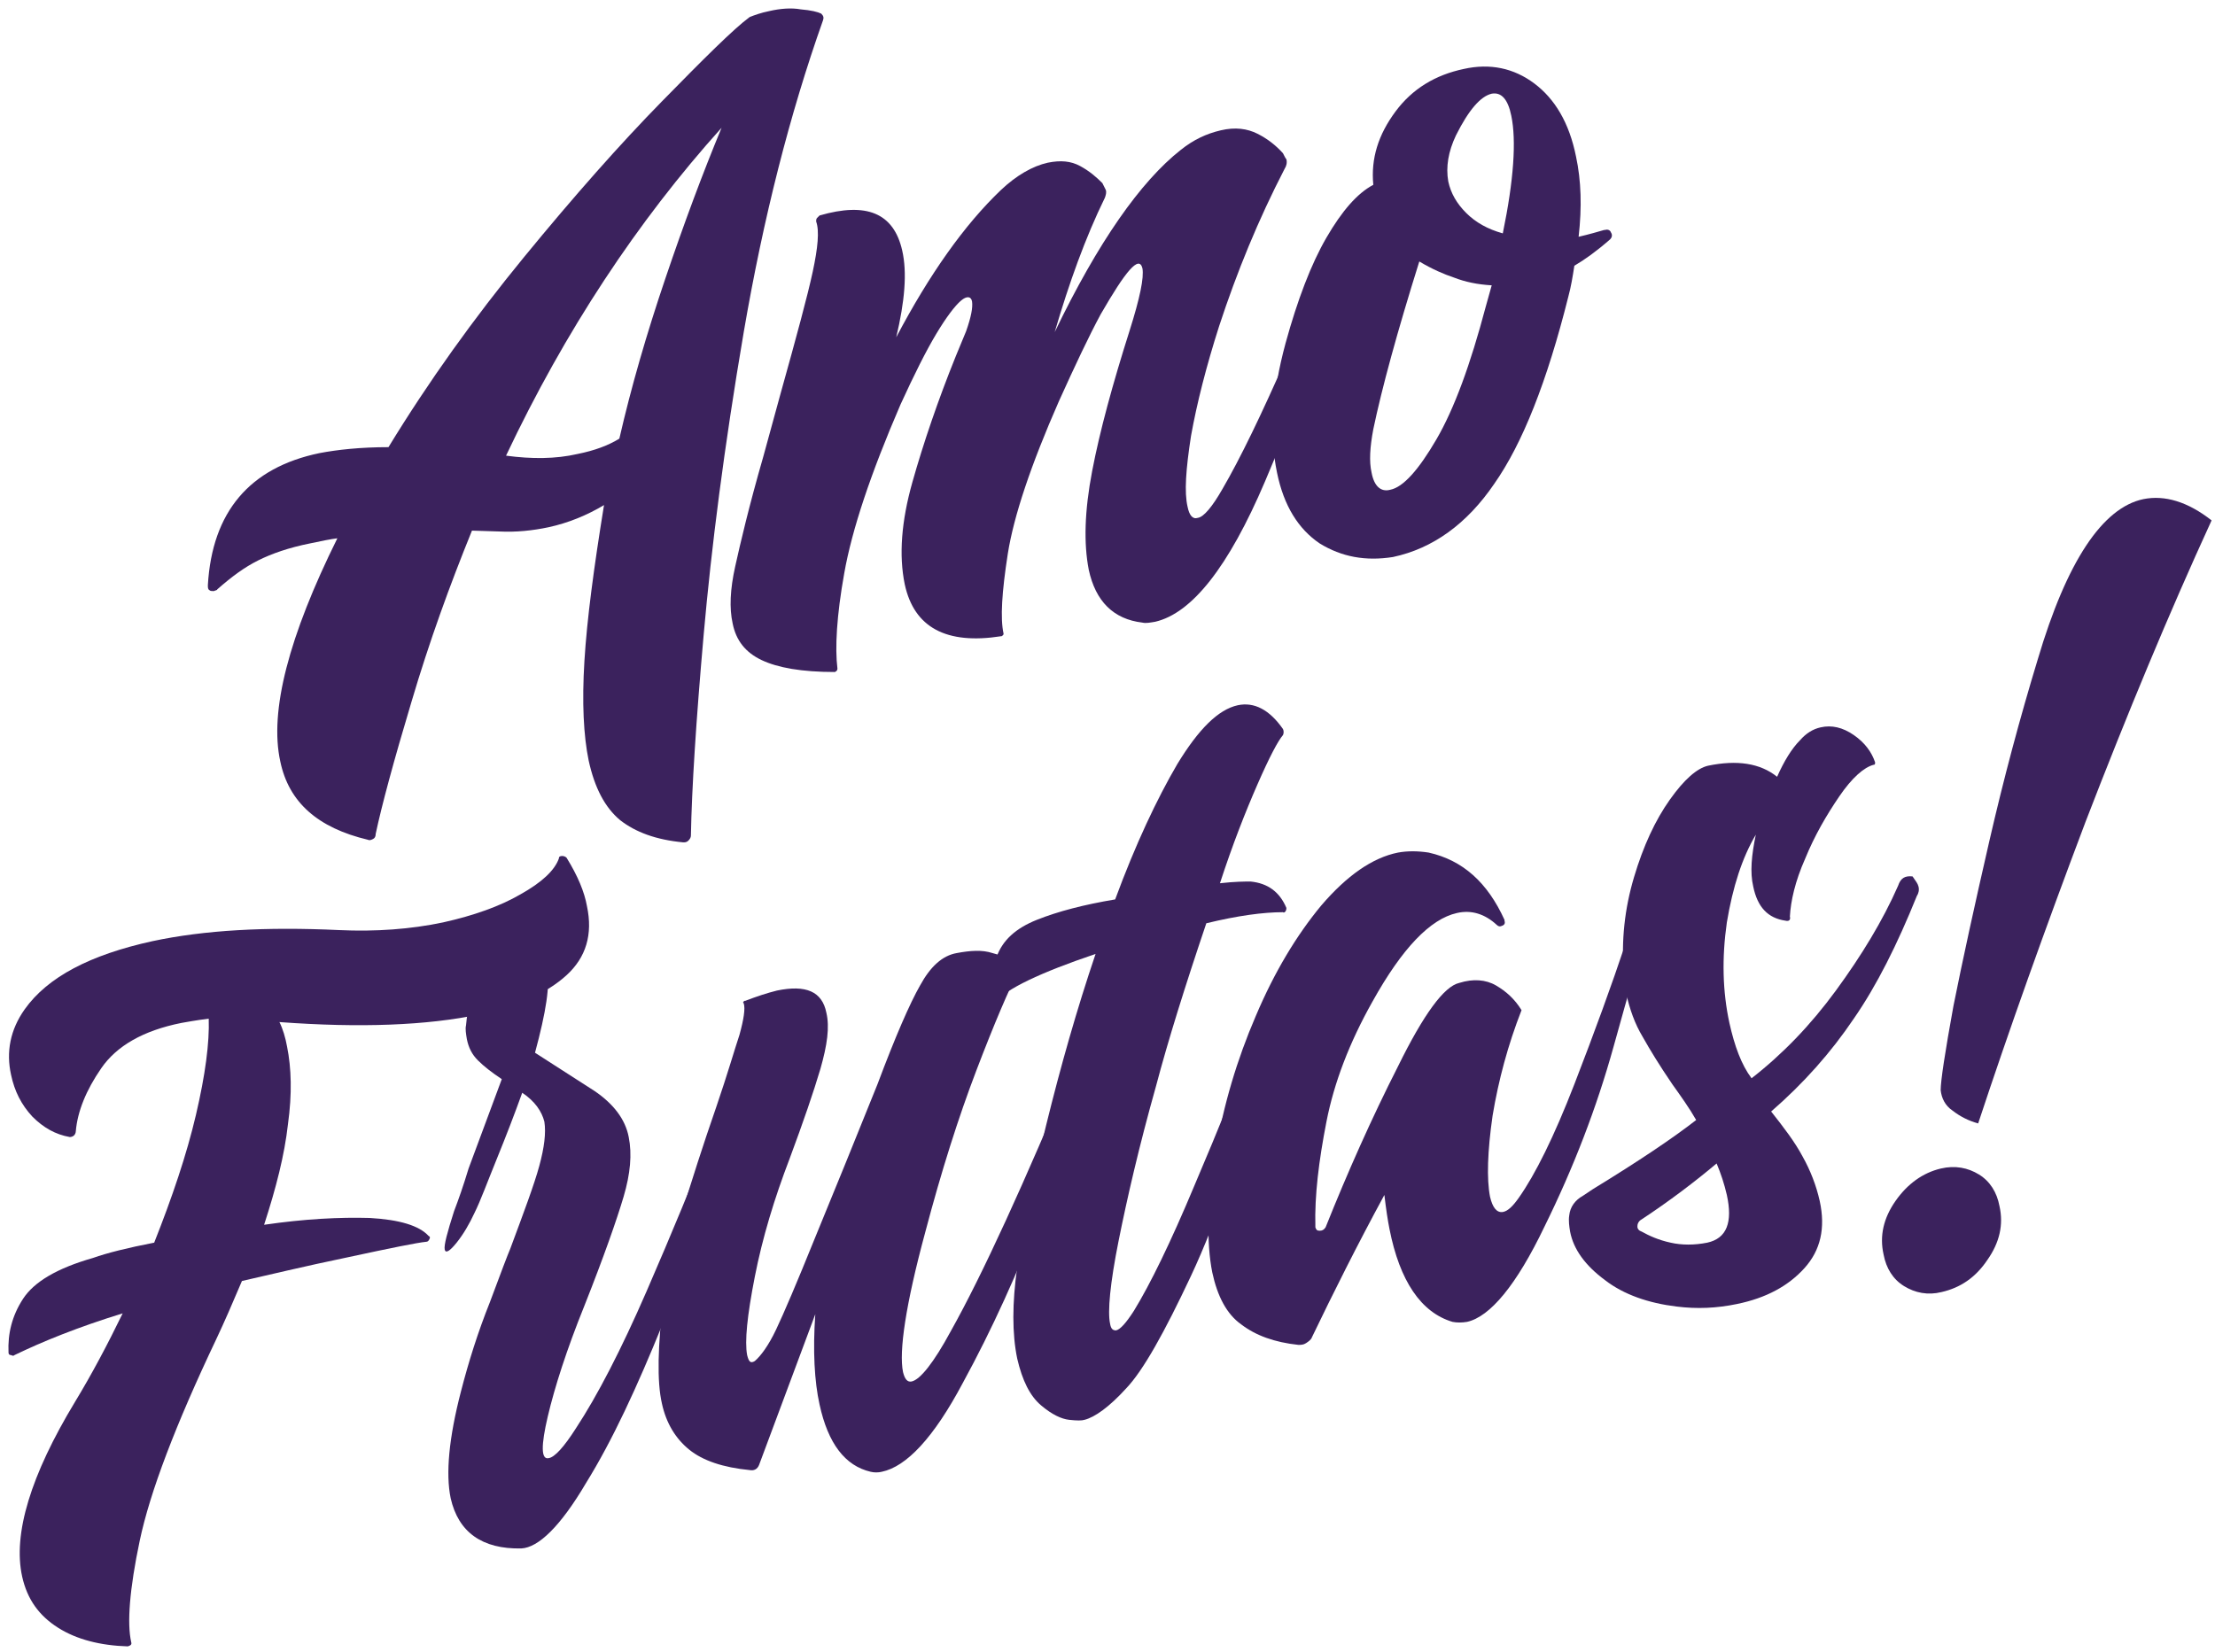 <svg xmlns="http://www.w3.org/2000/svg" width="260" height="194" viewBox="0 0 260 194" fill="none"><path d="M72.8 96.3C71 94.8 69.8 92.5 69.1 89.3C68.5 86.4 68.3 82.5 68.6 77.6C68.9 72.7 69.7 66.7 70.9 59.3C68.9 60.5 66.7 61.4 64.4 61.9C62.5 62.3 60.6 62.5 58.6 62.4L55.4 62.3C52.8 68.7 50.4 75.3 48.3 82.4C46.2 89.4 44.8 94.6 44.1 97.9C44.1 98.2 44 98.4 43.8 98.5C43.6 98.6 43.4 98.7 43.2 98.6C37.3 97.2 33.9 94.2 32.9 89.4C31.6 83.5 33.9 74.7 39.6 63.2C38.8 63.3 37.8 63.5 36.4 63.8C33.9 64.3 31.9 65 30.3 65.8C28.7 66.6 27.2 67.7 25.5 69.2C25.5 69.3 25.3 69.3 25.1 69.4C24.9 69.4 24.7 69.4 24.6 69.3C24.4 69.2 24.4 69 24.4 68.7C24.9 60.1 29.3 54.9 37.5 53.2C39.6 52.8 42.3 52.5 45.6 52.5C50.3 44.8 55.6 37.4 61.5 30.2C67.4 23 72.8 16.9 77.7 11.9C82.6 6.9 86.1 3.4 88 2C88.5 1.8 89.3 1.5 90.3 1.3C91.6 1 92.9 0.9 94 1.1C95.2 1.2 96 1.4 96.4 1.6C96.7 1.9 96.7 2.1 96.6 2.4C92.7 13.4 89.6 25.6 87.3 39C85 52.5 83.5 64.3 82.6 74.5C81.7 84.7 81.2 92.6 81.1 98.1C81.1 98.3 81 98.5 80.8 98.7C80.6 98.9 80.4 98.9 80.2 98.9C77 98.6 74.6 97.7 72.8 96.3ZM78.1 32.7C80.3 26.2 82.5 20.3 84.7 15C74.8 26 66.3 38.9 59.4 53.5C62.4 53.9 65.2 53.9 67.8 53.3C69.8 52.9 71.4 52.3 72.7 51.5C74.1 45.4 75.9 39.2 78.1 32.7Z" fill="#3B225D"></path><path d="M127.8 66.9C127.2 63.8 127.3 60 128.2 55.3C129.1 50.6 130.6 45.1 132.6 38.8C133.8 35 134.3 32.6 134.1 31.5C133.9 30.7 133.4 30.8 132.6 31.7C131.8 32.6 130.7 34.3 129.2 36.9C127.8 39.5 126.2 42.9 124.3 47.1C121 54.6 119 60.6 118.3 65C117.6 69.5 117.4 72.6 117.8 74.4C117.8 74.5 117.8 74.5 117.7 74.6C117.6 74.7 117.6 74.7 117.5 74.7C111.1 75.7 107.3 73.7 106.2 68.6C105.5 65.2 105.8 61.2 107.1 56.6C108.4 52 110.1 47 112.2 41.8L113.4 38.9C114 37.2 114.2 36.1 114.1 35.4C114 34.8 113.5 34.7 112.8 35.3C112.1 35.9 111.1 37.2 109.9 39.2C108.7 41.2 107.3 44 105.7 47.5C102.2 55.6 100 62.2 99.1 67.3C98.2 72.3 98 76.1 98.3 78.5C98.3 78.7 98.2 78.8 98 78.9C94.1 78.9 91.3 78.4 89.4 77.5C87.5 76.6 86.4 75.2 86 73.2C85.6 71.4 85.7 69.2 86.3 66.5C86.9 63.8 87.9 59.5 89.6 53.6L91.6 46.3C93.5 39.5 94.8 34.7 95.4 31.9C96 29.1 96.2 27.1 95.8 26C95.8 25.9 95.8 25.7 95.9 25.6C96 25.5 96.1 25.4 96.2 25.3C101.7 23.7 104.9 25 105.9 29.4C106.5 32 106.2 35.4 105.2 39.6C109.1 32.2 113.2 26.4 117.5 22.3C119.3 20.6 121.2 19.5 123 19.1C124.5 18.8 125.7 18.9 126.8 19.5C127.9 20.1 128.7 20.8 129.4 21.5C129.6 21.9 129.7 22.1 129.8 22.3C129.9 22.6 129.8 22.9 129.7 23.2C127.4 27.9 125.5 33.2 123.8 39C128.9 28.4 133.9 21.3 138.6 17.6C140.1 16.4 141.6 15.7 143.3 15.3C145 14.9 146.4 15.1 147.6 15.7C148.8 16.3 149.8 17.1 150.6 18C150.8 18.4 150.9 18.6 151 18.7C151.1 19.1 151 19.5 150.8 19.8C147.7 25.8 145.2 31.9 143.1 38.3C141.6 43 140.5 47.3 139.8 51.2C139.2 55.1 139 57.8 139.4 59.5C139.6 60.5 140 61 140.6 60.8C141.3 60.7 142.3 59.5 143.5 57.4C145.6 53.8 148.1 48.6 151 42C153.9 35.4 156.2 30 157.8 26C157.9 25.7 158.1 25.5 158.4 25.4C158.7 25.3 159 25.3 159.2 25.5C159.6 25.9 159.8 26.3 159.7 26.7C156.5 36.5 152.8 46.4 148.5 56.5C144.2 66.6 139.9 72 135.6 73C135 73.1 134.5 73.2 134.1 73.1C130.7 72.7 128.6 70.6 127.8 66.9Z" fill="#3B225D"></path><path d="M154.9 63.8C152.4 62.1 150.7 59.4 149.9 55.5C149 51.2 149.3 46.2 150.9 40.3C152.3 35.2 153.9 31 155.7 27.9C157.5 24.8 159.3 22.7 161.2 21.7C160.9 18.6 161.8 15.8 163.8 13.1C165.8 10.4 168.5 8.8 171.8 8.1C174.9 7.4 177.7 8 180.1 9.8C182.5 11.6 184.2 14.4 185 18.4C185.6 21.2 185.7 24.3 185.3 27.8C186.6 27.5 187.6 27.2 188.3 27H188.4C188.7 26.9 189 27 189.1 27.3C189.3 27.6 189.2 27.9 189 28.1C187.4 29.5 186 30.5 184.8 31.2C184.6 32.5 184.4 33.7 184.1 34.8C181.6 44.8 178.7 52.1 175.4 56.8C172.2 61.5 168.2 64.4 163.5 65.4C160.3 65.9 157.5 65.4 154.9 63.8ZM161 55.5C161.3 57.1 162.1 57.8 163.2 57.5C164.7 57.2 166.5 55.2 168.6 51.6C170.7 48 172.6 42.8 174.4 36L175.1 33.5C173.4 33.4 172 33.1 170.7 32.6C169.5 32.2 168.1 31.6 166.6 30.7C164 39 162.2 45.6 161.2 50.4C160.8 52.5 160.7 54.2 161 55.5ZM177.4 13.6C177 11.6 176.2 10.8 175.1 11C173.8 11.3 172.4 12.9 170.9 15.9C170 17.8 169.7 19.6 170 21.3C170.3 22.7 171 23.9 172.1 25C173.2 26.1 174.6 26.9 176.4 27.4C177.7 21.1 178 16.5 177.4 13.6Z" fill="#3B225D"></path><path d="M6.8 191.1C4.6 189.7 3.2 187.8 2.6 185.1C1.5 180.1 3.6 173.2 8.8 164.6C10.8 161.3 12.6 157.9 14.4 154.2C9.2 155.8 5 157.5 1.7 159.1C1.6 159.2 1.5 159.2 1.3 159.1C1.1 159.1 1 159 1 158.8C0.9 156.6 1.4 154.5 2.7 152.5C4 150.5 6.7 148.9 10.9 147.7C12.6 147.1 15 146.5 18.1 145.9C20.2 140.6 21.9 135.6 23 130.9C24.1 126.2 24.6 122.4 24.5 119.6C22.9 119.8 21.9 120 21.3 120.1C16.8 121 13.7 122.8 11.9 125.4C10.1 128 9.1 130.5 8.9 132.8C8.9 133 8.8 133.2 8.7 133.3C8.6 133.4 8.4 133.5 8.2 133.5C6.5 133.2 5.1 132.4 3.8 131.1C2.5 129.7 1.7 128.1 1.3 126.2C0.7 123.5 1.2 120.9 2.9 118.5C5.6 114.7 10.6 112.1 17.9 110.5C24 109.2 31.2 108.8 39.8 109.2C44.1 109.4 48.2 109.1 52 108.3C55.6 107.5 58.7 106.4 61.1 105C63.6 103.6 65.1 102.2 65.6 100.8C65.6 100.6 65.7 100.5 66 100.5C66.2 100.5 66.4 100.6 66.5 100.7C67.8 102.8 68.6 104.7 68.9 106.4C69.6 109.7 68.8 112.4 66.5 114.5C64.2 116.6 60.8 118.1 56.3 119.1C50.1 120.4 42.3 120.7 32.8 120C33.2 120.8 33.5 121.8 33.7 122.9C34.2 125.4 34.3 128.4 33.8 132C33.4 135.6 32.4 139.5 31 143.8C35.8 143.1 39.9 142.9 43.4 143C46.9 143.2 49.2 143.9 50.3 145.1C50.5 145.2 50.5 145.3 50.4 145.5C50.3 145.7 50.2 145.8 50 145.8C49 145.9 46 146.5 40.9 147.6C35.6 148.7 31.5 149.7 28.4 150.4C27.3 153 26.3 155.3 25.4 157.2C20.6 167.3 17.6 175.2 16.4 180.9C15.2 186.6 14.9 190.6 15.4 192.8C15.5 193.1 15.3 193.2 15 193.3C11.8 193.2 9 192.5 6.8 191.1Z" fill="#3B225D"></path><path d="M52.9 175.9C52.3 173 52.7 168.8 54.1 163.4C55 159.9 56.1 156.4 57.5 152.9C58.8 149.4 59.6 147.3 59.9 146.6C61.5 142.3 62.7 139.1 63.3 136.9C63.9 134.7 64.1 133 63.9 131.7C63.6 130.5 62.8 129.3 61.3 128.3C60.4 130.8 59.4 133.4 58.3 136.1C57.2 138.8 56.4 141 55.7 142.4C55.1 143.7 54.4 144.9 53.6 145.9C52.8 146.9 52.3 147.2 52.2 146.7C52.1 146.2 52.5 144.7 53.3 142.2C53.8 140.9 54.4 139.2 55 137.2L58.9 126.7C57.7 125.9 56.8 125.2 56.1 124.5C55.4 123.8 55 123 54.8 122C54.7 121.4 54.6 120.8 54.7 120.4C54.9 118.1 55.5 116.1 56.4 114.4C57.4 112.7 58.6 111.7 60.1 111.4C61.1 111.2 62.1 111.4 63.1 112C63.6 112.3 64 112.9 64.2 113.8C64.6 115.6 64.1 118.8 62.8 123.6L69.8 128.1C72 129.6 73.4 131.4 73.8 133.5C74.2 135.5 74 137.8 73.2 140.5C72.4 143.2 70.9 147.5 68.6 153.3C66.5 158.5 65.1 162.9 64.3 166.3C63.5 169.7 63.5 171.4 64.4 171.2C65.1 171.1 66.2 169.9 67.6 167.7C70.1 163.9 72.9 158.5 75.9 151.6C78.9 144.7 81.4 138.6 83.4 133.5C83.5 133.2 83.8 133 84.1 133C84.4 132.9 84.6 133 84.8 133.1C85.2 133.4 85.3 133.7 85.2 134.1C83.2 140.9 80.8 148 77.8 155.4C74.8 162.8 71.9 169.1 68.8 174.1C65.8 179.2 63.2 181.7 61.2 181.8C56.6 181.9 53.8 179.9 52.9 175.9Z" fill="#3B225D"></path><path d="M96.2 164.9C95.6 162.2 95.4 158.6 95.7 154.3L89.1 172C88.9 172.5 88.5 172.7 88 172.6C84.9 172.3 82.5 171.5 80.9 170.2C79.3 168.9 78.2 167.1 77.7 164.8C77.1 162.2 77.2 158 77.9 152.3C78.3 149.2 79.1 145.9 80.1 142.2C81.2 138.6 82.5 134.5 84.1 129.9C85.4 126.1 86.2 123.3 86.8 121.5C87.3 119.7 87.5 118.4 87.3 117.8C87.2 117.7 87.2 117.7 87.3 117.6C87.3 117.5 87.4 117.5 87.5 117.5C88.8 117 90 116.6 91.2 116.3C94.6 115.6 96.5 116.4 97 118.9C97.4 120.6 97.1 122.7 96.3 125.5C95.5 128.2 94.3 131.7 92.7 136C90.9 140.7 89.5 145.3 88.6 149.9C87.7 154.5 87.4 157.5 87.7 159.1C87.9 159.9 88.1 160.1 88.6 159.8C89.3 159.2 90.2 158 91.1 156.1C92 154.2 93.5 150.7 95.6 145.5L99.2 136.7L103 127.3C105.1 121.7 106.8 117.8 108 115.7C109.2 113.5 110.6 112.2 112.3 111.9C113.9 111.6 115.3 111.5 116.5 111.9C117.7 112.2 118.7 112.6 119.5 113.1C119.7 113.2 119.8 113.4 119.7 113.7C118.4 116.2 116.7 120.2 114.6 125.7C112.5 131.2 110.5 137.5 108.6 144.7C106.3 153.2 105.5 158.7 106 161.1C106.2 161.9 106.5 162.3 107 162.2C108 162 109.6 160 111.6 156.3C115.3 149.7 120.2 139 126.3 124.3C126.4 124 126.6 123.8 126.9 123.7C127.2 123.6 127.5 123.6 127.8 123.8C128 123.9 128.2 124.1 128.3 124.3C128.4 124.5 128.4 124.8 128.3 125.1C126.9 129.5 124.9 135.2 122.2 142.3C119.5 149.3 116.5 156 113 162.4C109.6 168.8 106.4 172.2 103.5 172.8C103.1 172.9 102.6 172.9 102.2 172.8C99.2 172.1 97.2 169.5 96.2 164.9Z" fill="#3B225D"></path><path d="M125.5 166.7C124.6 166.6 123.5 166.1 122.2 165C120.9 163.9 120 162.1 119.4 159.5C118.8 156.6 118.8 153 119.4 148.8C120 144.6 121.1 139 122.8 132.1C124.5 125.2 126.4 118.5 128.6 112C122.1 114.2 118.1 116.1 116.8 117.7C116.7 117.8 116.7 117.8 116.6 117.8C116.5 117.8 116.4 117.7 116.4 117.6C116.1 116 116.3 114.2 117 112.3C117.7 110.4 119.2 109 121.7 108C124.2 107 127.3 106.2 130.9 105.6C133.3 99.1 135.8 93.8 138.2 89.7C140.7 85.6 143 83.3 145.3 82.8C147.2 82.4 149 83.3 150.6 85.6C150.7 85.8 150.7 86.1 150.6 86.3C150 87 149 88.9 147.6 92.1C146.2 95.3 144.7 99.1 143.2 103.7C145 103.5 146.1 103.5 146.8 103.5C148.8 103.7 150.2 104.7 151 106.6C151 106.7 151 106.8 150.9 107C150.8 107.1 150.7 107.2 150.6 107.1C148.3 107.1 145.3 107.5 141.6 108.4C139.1 115.8 137.1 122.2 135.7 127.5C133.7 134.6 132.3 140.7 131.3 145.7C130.3 150.7 130 154 130.3 155.4C130.4 156 130.6 156.2 131 156.2C131.5 156.1 132.2 155.3 133.1 153.9C135 150.8 137.4 145.9 140.2 139.2C143.1 132.4 145.5 126.4 147.6 121C147.7 120.7 147.9 120.5 148.2 120.4C148.5 120.3 148.8 120.3 149.1 120.5C149.5 120.8 149.6 121.1 149.5 121.6C146.1 133.8 142.9 143.2 139.8 149.8C136.7 156.4 134.2 160.9 132.2 163C130.2 165.2 128.5 166.4 127.3 166.7C127 166.8 126.4 166.8 125.5 166.7Z" fill="#3B225D"></path><path d="M163.1 144.3C162.9 143.3 162.7 142 162.5 140.3C159.3 146.2 156.5 151.8 154 157C153.9 157.3 153.6 157.5 153.3 157.7C153 157.9 152.7 157.9 152.4 157.9C149.6 157.6 147.4 156.8 145.7 155.5C144 154.3 142.9 152.2 142.3 149.4C141.6 145.9 141.7 141.2 142.7 135.2C143.6 129.8 145.2 124.4 147.4 119.3C149.6 114.1 152.2 109.8 155.1 106.3C158.1 102.8 161.1 100.7 164.1 100.1C165.2 99.9 166.4 99.9 167.7 100.1C171.7 101 174.6 103.6 176.6 108V108.1C176.7 108.4 176.6 108.6 176.3 108.7C176.1 108.8 175.9 108.8 175.7 108.6C174.3 107.3 172.7 106.8 171 107.2C167.9 107.9 164.6 111.3 161.1 117.6C158.4 122.4 156.6 127.1 155.7 131.7C154.8 136.3 154.3 140.4 154.4 144V144.1C154.5 144.4 154.6 144.5 154.9 144.5C155.2 144.5 155.4 144.4 155.6 144.1C158.2 137.6 161 131.3 164.1 125.2C167.1 119.1 169.5 115.8 171.3 115.4C172.9 114.9 174.4 115 175.6 115.7C176.8 116.4 177.8 117.3 178.6 118.6C177 122.7 175.9 126.8 175.2 131C174.6 135.2 174.5 138.4 174.9 140.5C175.2 141.8 175.7 142.4 176.4 142.3C177 142.2 177.6 141.6 178.3 140.6C180.2 137.9 182.4 133.5 184.8 127.3C187.2 121.1 189.2 115.6 190.8 110.8C190.9 110.5 191.1 110.3 191.4 110.2C191.7 110.1 192 110.1 192.3 110.3C192.7 110.6 192.8 110.9 192.7 111.4C192.5 111.9 191.4 115.7 189.4 122.9C187.4 130.1 184.7 137.1 181.3 144C178 150.9 174.9 154.6 172.2 155.2C171.6 155.3 171 155.3 170.5 155.2C166.8 154.1 164.3 150.4 163.1 144.3Z" fill="#3B225D"></path><path d="M225.2 104.1C225.3 104.5 225.2 104.9 225 105.2C222.7 110.9 220.3 115.7 217.6 119.6C214.9 123.6 211.7 127.2 207.9 130.5C209.4 132.4 210.7 134.1 211.6 135.8C212.5 137.4 213.2 139.2 213.6 141C214.3 144.2 213.7 146.8 211.8 148.9C209.9 151 207.3 152.4 203.9 153.1C201.5 153.6 199.2 153.7 196.8 153.4C193.5 153 190.6 152 188.4 150.3C186.1 148.6 184.7 146.7 184.3 144.6C184.2 144 184.1 143.3 184.2 142.7C184.3 141.7 184.9 140.9 185.8 140.4L187 139.6C192.4 136.3 196.4 133.6 199.1 131.5C198.3 130.1 197.3 128.7 196.3 127.3C194.8 125.1 193.7 123.3 192.8 121.7C191.9 120.2 191.3 118.5 190.9 116.7C190.8 116.1 190.7 115.3 190.6 114.3C190.3 110.4 190.7 106.7 191.8 103C192.9 99.3 194.3 96.3 196 93.9C197.7 91.5 199.2 90.2 200.5 89.9C203.9 89.2 206.6 89.6 208.6 91.2C209.4 89.4 210.3 87.9 211.3 86.9C212 86.1 212.8 85.6 213.7 85.4C215 85.1 216.3 85.4 217.6 86.3C218.9 87.2 219.7 88.3 220.1 89.5C220.1 89.7 220.1 89.8 219.9 89.8C218.8 90.1 217.4 91.3 215.9 93.5C214.4 95.7 213 98.1 211.9 100.8C210.7 103.5 210.2 105.8 210.1 107.6C210.2 108 210 108.2 209.6 108.1C207.5 107.8 206.3 106.5 205.8 104.1C205.4 102.4 205.6 100.4 206.1 98C204.5 100.7 203.4 104.1 202.7 108.3C202.1 112.5 202.2 116.4 203 120.1C203.6 122.8 204.4 125 205.6 126.6C209.2 123.8 212.5 120.4 215.5 116.3C218.5 112.2 221 108.1 222.8 104C223.1 103.1 223.6 102.8 224.5 102.9C224.9 103.5 225.1 103.7 225.2 104.1ZM202.7 140.3C202.4 139 202 137.8 201.5 136.6C199 138.7 196 141 192.5 143.3C192.3 143.5 192.2 143.7 192.2 144C192.2 144.3 192.4 144.5 192.7 144.6C193.6 145.1 194.7 145.6 196.1 145.9C197.4 146.2 198.9 146.2 200.4 145.9C202.7 145.4 203.4 143.5 202.7 140.3Z" fill="#3B225D"></path><path d="M223.5 151C222.2 150.2 221.4 148.9 221.1 147.3C220.6 145.1 221.1 143 222.5 141C223.9 139 225.7 137.7 227.8 137.2C229.5 136.8 231 137.1 232.3 137.9C233.6 138.7 234.4 140 234.7 141.6C235.2 143.8 234.7 145.9 233.3 147.9C231.9 150 230.1 151.2 227.9 151.7C226.3 152.1 224.8 151.8 223.5 151ZM229.2 130.4C228.3 129.8 227.9 128.9 227.8 128C227.8 126.9 228.3 123.6 229.3 118.1C230.4 112.6 231.8 106.2 233.5 98.8C235.2 91.4 237.1 84.3 239.2 77.4C242.6 65.9 246.8 59.6 251.6 58.6C254.1 58.1 256.8 58.9 259.6 61.1C254.6 72 249.7 83.8 244.8 96.5C240 109.2 235.8 121 232.2 131.9C231.1 131.6 230.1 131.1 229.2 130.4Z" fill="#3B225D"></path></svg>